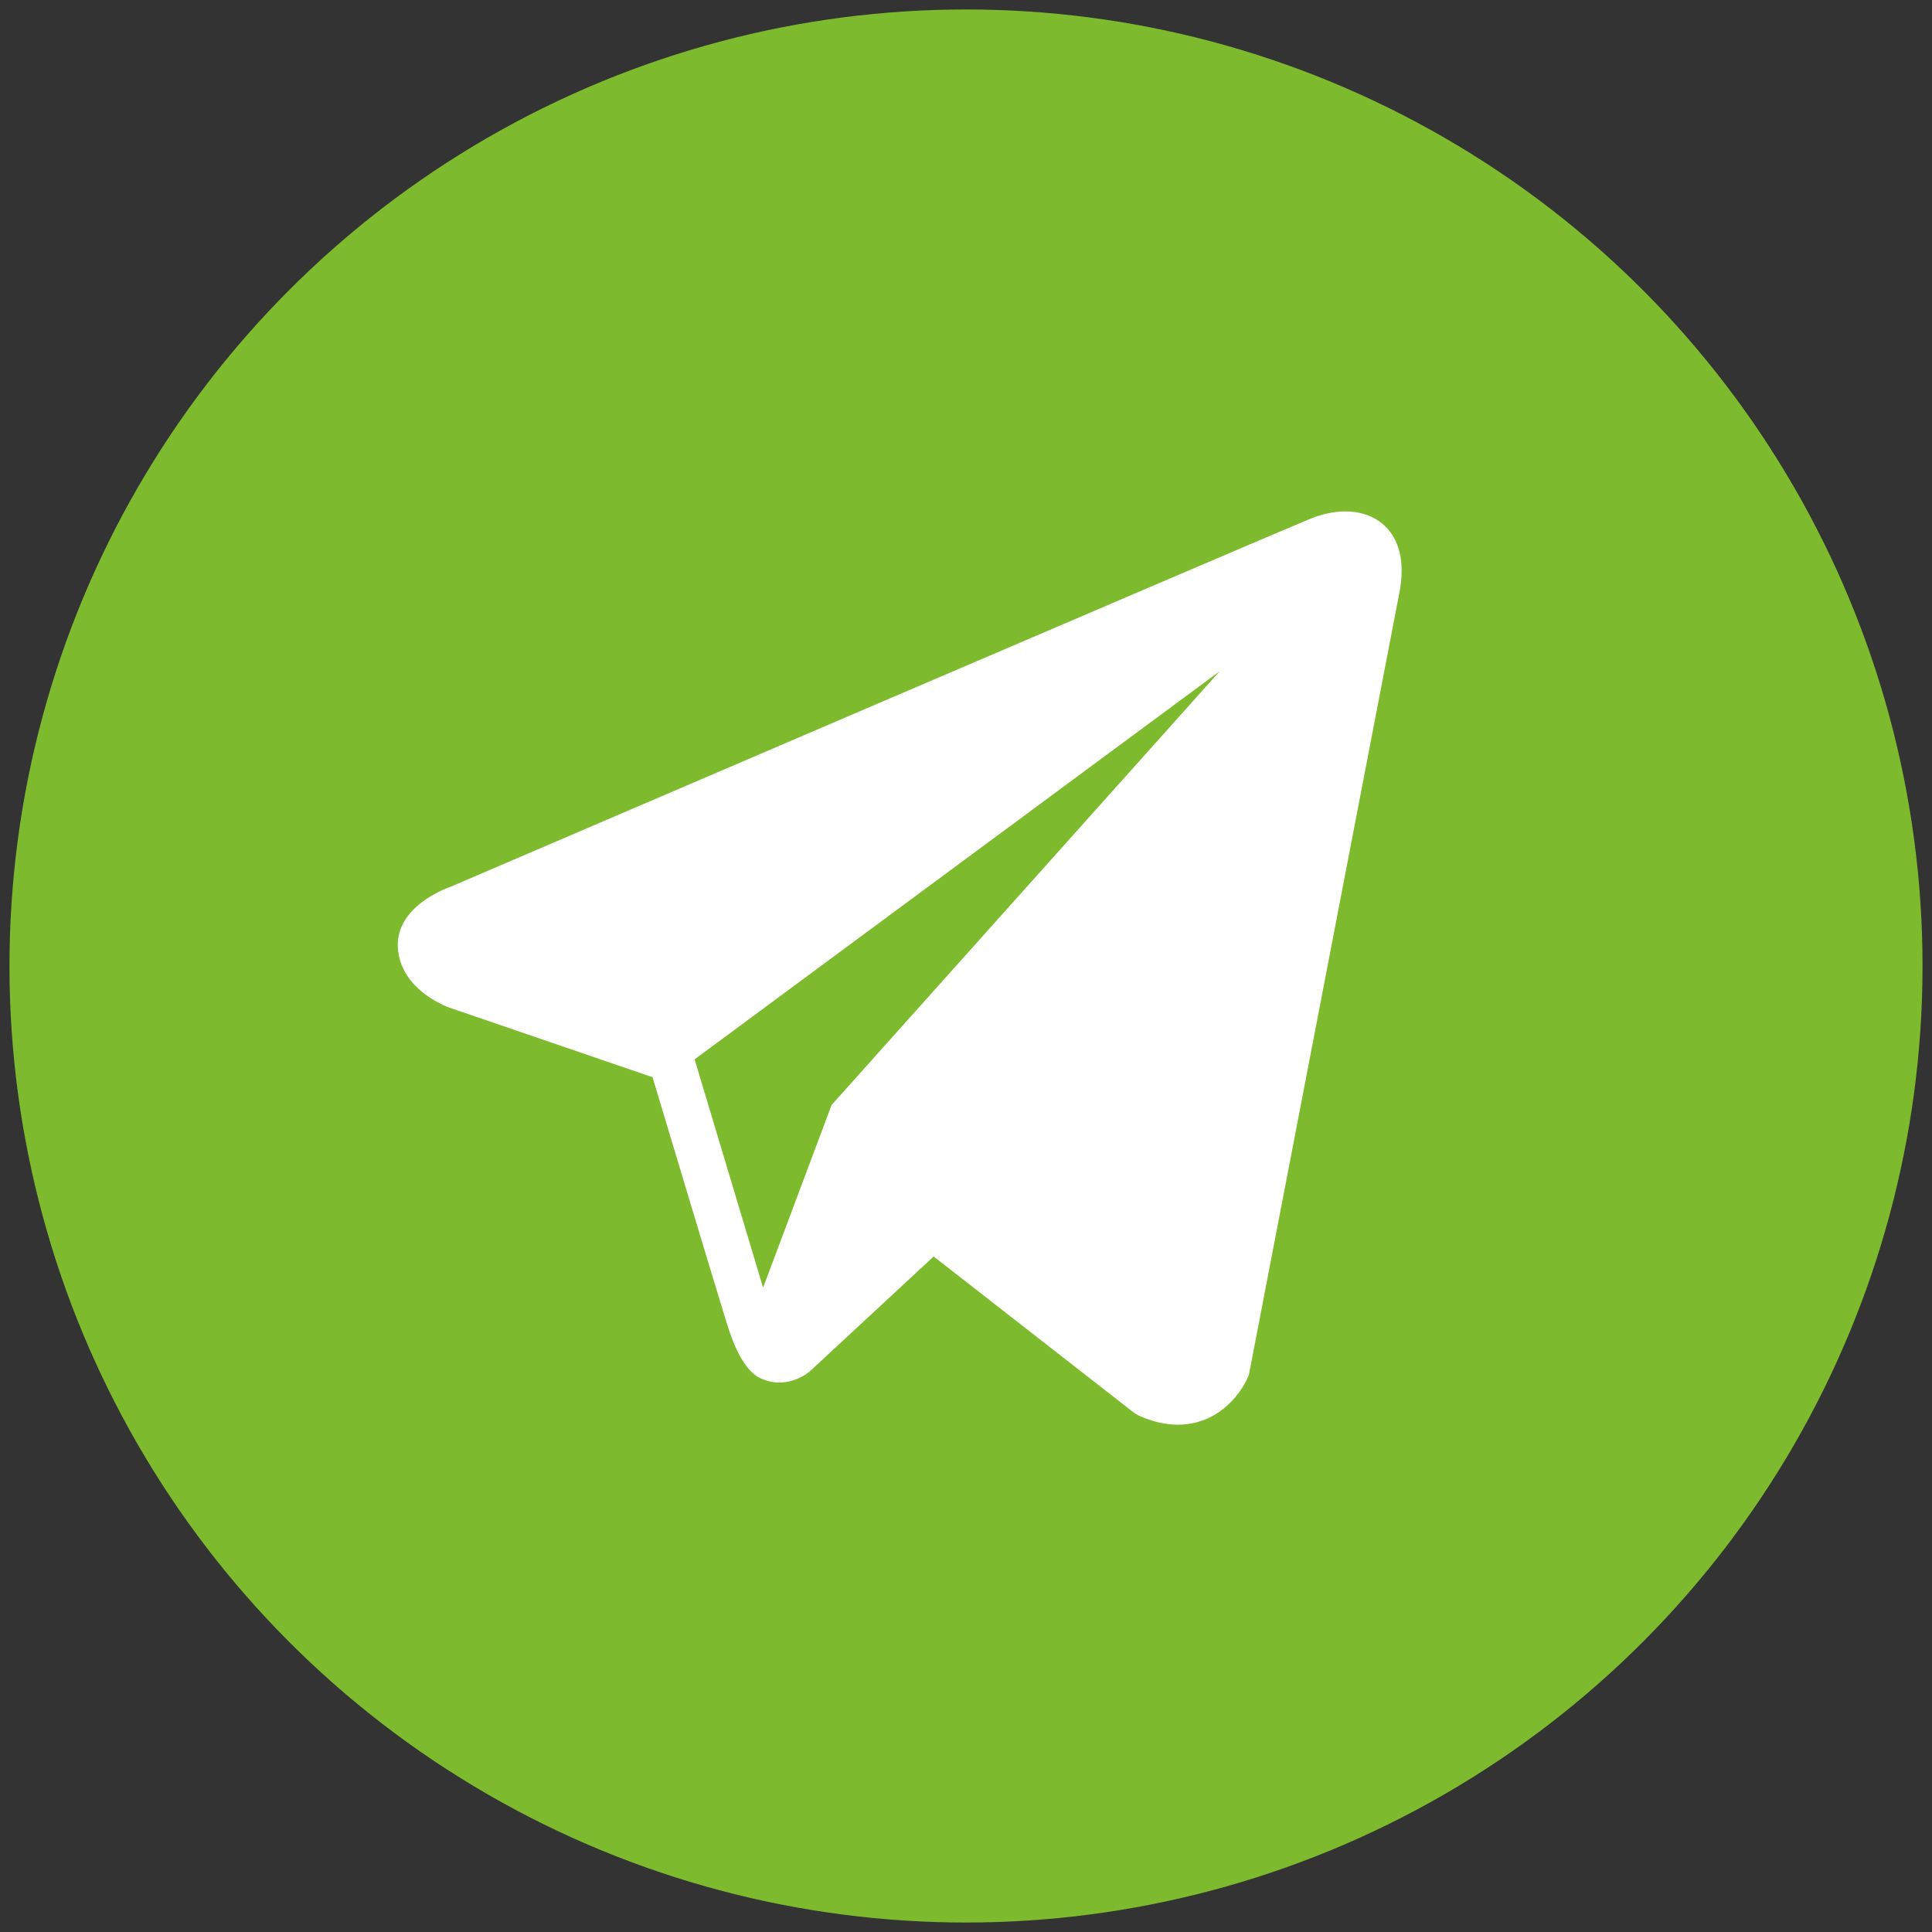 <?xml version="1.0" encoding="UTF-8"?> <svg xmlns="http://www.w3.org/2000/svg" width="102" height="102" viewBox="0 0 102 102" fill="none"><rect x="0" y="0" width="102" height="102" fill="#333333" stroke="none"/><circle cx="51" cy="51" r="50" fill="#7EBA2E" stroke="#7EBA2E"></circle><path d="M72.999 27.663C72.095 26.895 70.676 26.787 69.207 27.376H69.206C67.661 27.996 25.495 46.082 23.778 46.821C23.467 46.929 20.739 47.946 21.02 50.213C21.271 52.256 23.462 53.102 23.731 53.2L34.451 56.871C35.162 59.238 37.783 67.972 38.364 69.838C38.725 71.002 39.313 72.53 40.348 72.844C41.253 73.194 42.156 72.874 42.738 72.416L49.293 66.337L59.873 74.588L60.124 74.739C60.843 75.057 61.531 75.217 62.188 75.217C62.695 75.217 63.183 75.122 63.648 74.932C65.233 74.28 65.867 72.769 65.933 72.598L73.836 31.521C74.318 29.328 73.647 28.211 72.999 27.663ZM43.904 58.338L40.288 67.982L36.672 55.928L64.397 35.435L43.904 58.338Z" fill="white"></path></svg> 